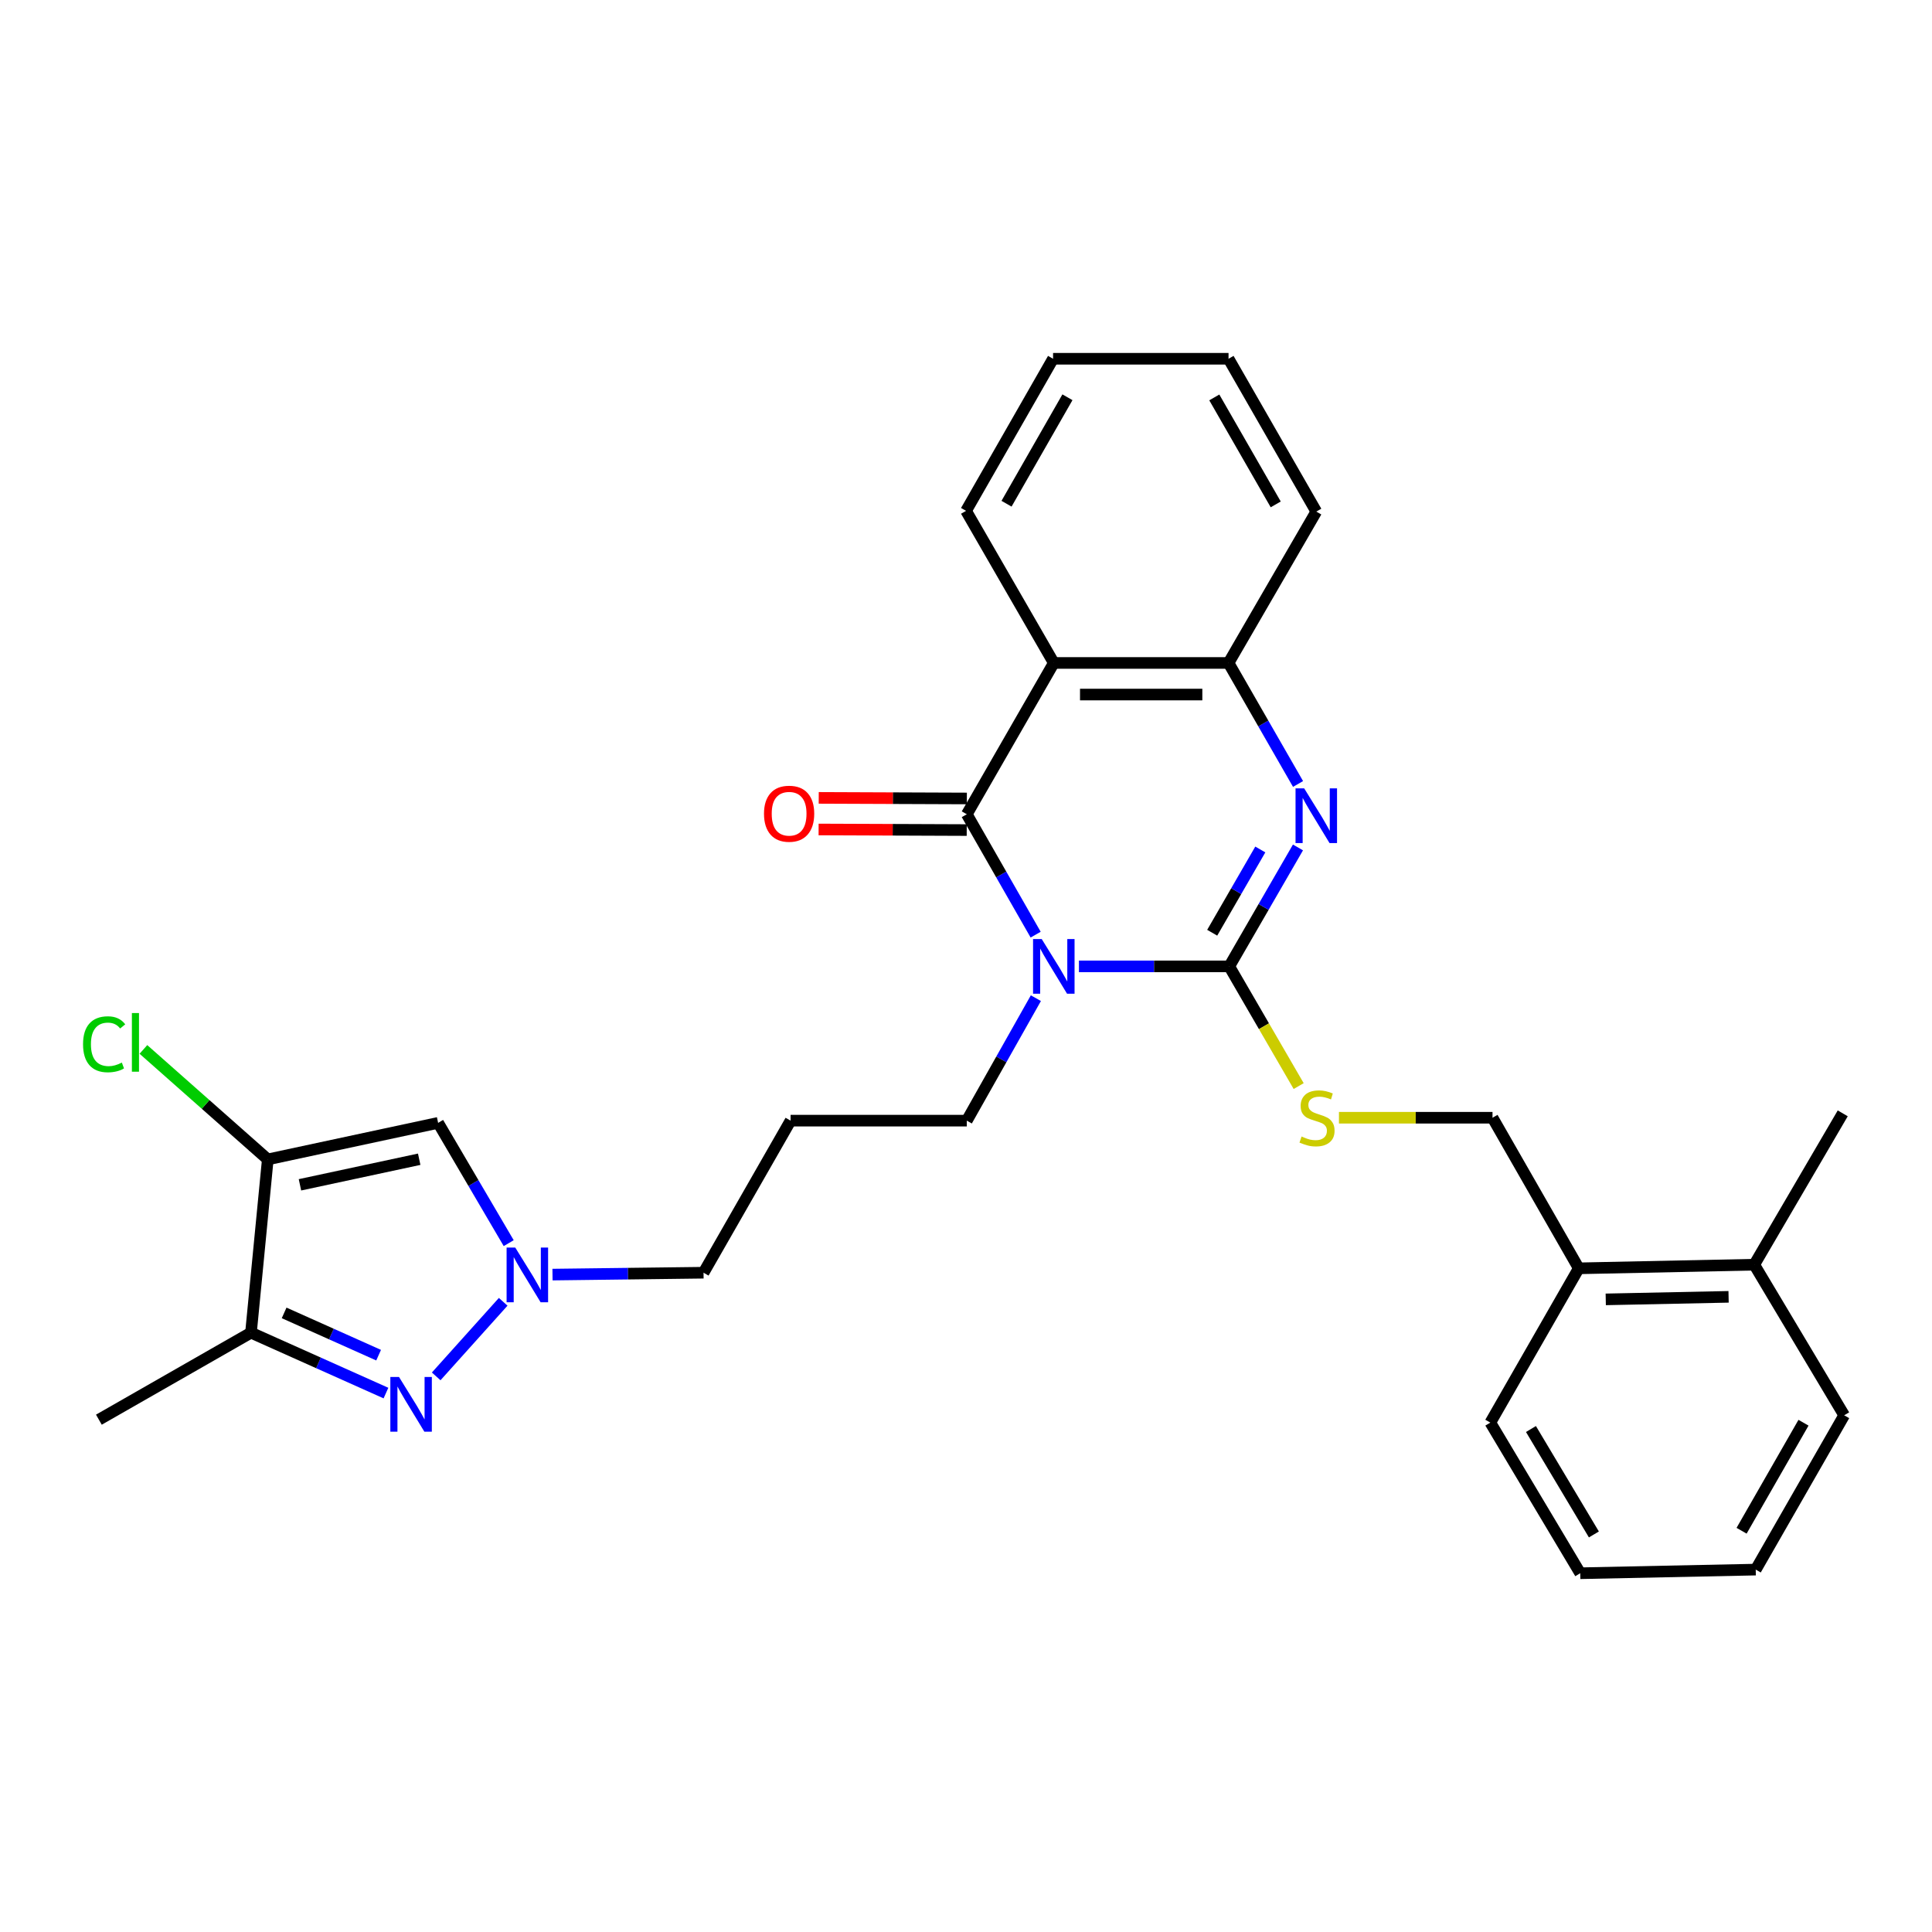 <?xml version='1.0' encoding='iso-8859-1'?>
<svg version='1.1' baseProfile='full'
              xmlns='http://www.w3.org/2000/svg'
                      xmlns:rdkit='http://www.rdkit.org/xml'
                      xmlns:xlink='http://www.w3.org/1999/xlink'
                  xml:space='preserve'
width='1000px' height='1000px' viewBox='0 0 1000 1000'>
<!-- END OF HEADER -->
<rect style='opacity:1.0;fill:#FFFFFF;stroke:none' width='1000' height='1000' x='0' y='0'> </rect>
<path class='bond-0' d='M 558.458,500.2 L 597.359,500.2' style='fill:none;fill-rule:evenodd;stroke:#0000FF;stroke-width:6px;stroke-linecap:butt;stroke-linejoin:miter;stroke-opacity:1' />
<path class='bond-0' d='M 597.359,500.2 L 636.26,500.2' style='fill:none;fill-rule:evenodd;stroke:#000000;stroke-width:6px;stroke-linecap:butt;stroke-linejoin:miter;stroke-opacity:1' />
<path class='bond-1' d='M 536.051,483.772 L 518.23,452.617' style='fill:none;fill-rule:evenodd;stroke:#0000FF;stroke-width:6px;stroke-linecap:butt;stroke-linejoin:miter;stroke-opacity:1' />
<path class='bond-1' d='M 518.23,452.617 L 500.409,421.462' style='fill:none;fill-rule:evenodd;stroke:#000000;stroke-width:6px;stroke-linecap:butt;stroke-linejoin:miter;stroke-opacity:1' />
<path class='bond-13' d='M 536.168,516.652 L 518.288,548.349' style='fill:none;fill-rule:evenodd;stroke:#0000FF;stroke-width:6px;stroke-linecap:butt;stroke-linejoin:miter;stroke-opacity:1' />
<path class='bond-13' d='M 518.288,548.349 L 500.409,580.046' style='fill:none;fill-rule:evenodd;stroke:#000000;stroke-width:6px;stroke-linecap:butt;stroke-linejoin:miter;stroke-opacity:1' />
<path class='bond-2' d='M 636.26,500.2 L 654.043,469.418' style='fill:none;fill-rule:evenodd;stroke:#000000;stroke-width:6px;stroke-linecap:butt;stroke-linejoin:miter;stroke-opacity:1' />
<path class='bond-2' d='M 654.043,469.418 L 671.827,438.637' style='fill:none;fill-rule:evenodd;stroke:#0000FF;stroke-width:6px;stroke-linecap:butt;stroke-linejoin:miter;stroke-opacity:1' />
<path class='bond-2' d='M 627.434,482.784 L 639.882,461.237' style='fill:none;fill-rule:evenodd;stroke:#000000;stroke-width:6px;stroke-linecap:butt;stroke-linejoin:miter;stroke-opacity:1' />
<path class='bond-2' d='M 639.882,461.237 L 652.331,439.69' style='fill:none;fill-rule:evenodd;stroke:#0000FF;stroke-width:6px;stroke-linecap:butt;stroke-linejoin:miter;stroke-opacity:1' />
<path class='bond-10' d='M 636.26,500.2 L 654.224,531.177' style='fill:none;fill-rule:evenodd;stroke:#000000;stroke-width:6px;stroke-linecap:butt;stroke-linejoin:miter;stroke-opacity:1' />
<path class='bond-10' d='M 654.224,531.177 L 672.188,562.154' style='fill:none;fill-rule:evenodd;stroke:#CCCC00;stroke-width:6px;stroke-linecap:butt;stroke-linejoin:miter;stroke-opacity:1' />
<path class='bond-3' d='M 500.409,421.462 L 545.448,343.142' style='fill:none;fill-rule:evenodd;stroke:#000000;stroke-width:6px;stroke-linecap:butt;stroke-linejoin:miter;stroke-opacity:1' />
<path class='bond-11' d='M 500.441,413.285 L 462.108,413.134' style='fill:none;fill-rule:evenodd;stroke:#000000;stroke-width:6px;stroke-linecap:butt;stroke-linejoin:miter;stroke-opacity:1' />
<path class='bond-11' d='M 462.108,413.134 L 423.774,412.982' style='fill:none;fill-rule:evenodd;stroke:#FF0000;stroke-width:6px;stroke-linecap:butt;stroke-linejoin:miter;stroke-opacity:1' />
<path class='bond-11' d='M 500.377,429.639 L 462.043,429.488' style='fill:none;fill-rule:evenodd;stroke:#000000;stroke-width:6px;stroke-linecap:butt;stroke-linejoin:miter;stroke-opacity:1' />
<path class='bond-11' d='M 462.043,429.488 L 423.709,429.336' style='fill:none;fill-rule:evenodd;stroke:#FF0000;stroke-width:6px;stroke-linecap:butt;stroke-linejoin:miter;stroke-opacity:1' />
<path class='bond-29' d='M 671.866,405.785 L 653.877,374.464' style='fill:none;fill-rule:evenodd;stroke:#0000FF;stroke-width:6px;stroke-linecap:butt;stroke-linejoin:miter;stroke-opacity:1' />
<path class='bond-29' d='M 653.877,374.464 L 635.888,343.142' style='fill:none;fill-rule:evenodd;stroke:#000000;stroke-width:6px;stroke-linecap:butt;stroke-linejoin:miter;stroke-opacity:1' />
<path class='bond-9' d='M 545.448,343.142 L 635.888,343.142' style='fill:none;fill-rule:evenodd;stroke:#000000;stroke-width:6px;stroke-linecap:butt;stroke-linejoin:miter;stroke-opacity:1' />
<path class='bond-9' d='M 559.014,359.497 L 622.322,359.497' style='fill:none;fill-rule:evenodd;stroke:#000000;stroke-width:6px;stroke-linecap:butt;stroke-linejoin:miter;stroke-opacity:1' />
<path class='bond-19' d='M 545.448,343.142 L 500.028,264.414' style='fill:none;fill-rule:evenodd;stroke:#000000;stroke-width:6px;stroke-linecap:butt;stroke-linejoin:miter;stroke-opacity:1' />
<path class='bond-4' d='M 225.771,712.413 L 260.45,673.811' style='fill:none;fill-rule:evenodd;stroke:#0000FF;stroke-width:6px;stroke-linecap:butt;stroke-linejoin:miter;stroke-opacity:1' />
<path class='bond-6' d='M 199.77,721.052 L 164.839,705.423' style='fill:none;fill-rule:evenodd;stroke:#0000FF;stroke-width:6px;stroke-linecap:butt;stroke-linejoin:miter;stroke-opacity:1' />
<path class='bond-6' d='M 164.839,705.423 L 129.908,689.794' style='fill:none;fill-rule:evenodd;stroke:#000000;stroke-width:6px;stroke-linecap:butt;stroke-linejoin:miter;stroke-opacity:1' />
<path class='bond-6' d='M 195.97,701.435 L 171.518,690.494' style='fill:none;fill-rule:evenodd;stroke:#0000FF;stroke-width:6px;stroke-linecap:butt;stroke-linejoin:miter;stroke-opacity:1' />
<path class='bond-6' d='M 171.518,690.494 L 147.066,679.554' style='fill:none;fill-rule:evenodd;stroke:#000000;stroke-width:6px;stroke-linecap:butt;stroke-linejoin:miter;stroke-opacity:1' />
<path class='bond-5' d='M 138.603,600.108 L 226.772,581.191' style='fill:none;fill-rule:evenodd;stroke:#000000;stroke-width:6px;stroke-linecap:butt;stroke-linejoin:miter;stroke-opacity:1' />
<path class='bond-5' d='M 155.259,613.261 L 216.977,600.019' style='fill:none;fill-rule:evenodd;stroke:#000000;stroke-width:6px;stroke-linecap:butt;stroke-linejoin:miter;stroke-opacity:1' />
<path class='bond-15' d='M 138.603,600.108 L 106.417,571.644' style='fill:none;fill-rule:evenodd;stroke:#000000;stroke-width:6px;stroke-linecap:butt;stroke-linejoin:miter;stroke-opacity:1' />
<path class='bond-15' d='M 106.417,571.644 L 74.231,543.181' style='fill:none;fill-rule:evenodd;stroke:#00CC00;stroke-width:6px;stroke-linecap:butt;stroke-linejoin:miter;stroke-opacity:1' />
<path class='bond-31' d='M 138.603,600.108 L 129.908,689.794' style='fill:none;fill-rule:evenodd;stroke:#000000;stroke-width:6px;stroke-linecap:butt;stroke-linejoin:miter;stroke-opacity:1' />
<path class='bond-20' d='M 129.908,689.794 L 51.179,734.823' style='fill:none;fill-rule:evenodd;stroke:#000000;stroke-width:6px;stroke-linecap:butt;stroke-linejoin:miter;stroke-opacity:1' />
<path class='bond-7' d='M 285.975,659.73 L 325.062,659.243' style='fill:none;fill-rule:evenodd;stroke:#0000FF;stroke-width:6px;stroke-linecap:butt;stroke-linejoin:miter;stroke-opacity:1' />
<path class='bond-7' d='M 325.062,659.243 L 364.149,658.756' style='fill:none;fill-rule:evenodd;stroke:#000000;stroke-width:6px;stroke-linecap:butt;stroke-linejoin:miter;stroke-opacity:1' />
<path class='bond-8' d='M 263.307,643.451 L 245.039,612.321' style='fill:none;fill-rule:evenodd;stroke:#0000FF;stroke-width:6px;stroke-linecap:butt;stroke-linejoin:miter;stroke-opacity:1' />
<path class='bond-8' d='M 245.039,612.321 L 226.772,581.191' style='fill:none;fill-rule:evenodd;stroke:#000000;stroke-width:6px;stroke-linecap:butt;stroke-linejoin:miter;stroke-opacity:1' />
<path class='bond-21' d='M 635.888,343.142 L 681.308,264.796' style='fill:none;fill-rule:evenodd;stroke:#000000;stroke-width:6px;stroke-linecap:butt;stroke-linejoin:miter;stroke-opacity:1' />
<path class='bond-12' d='M 693.04,578.538 L 732.78,578.538' style='fill:none;fill-rule:evenodd;stroke:#CCCC00;stroke-width:6px;stroke-linecap:butt;stroke-linejoin:miter;stroke-opacity:1' />
<path class='bond-12' d='M 732.78,578.538 L 772.52,578.538' style='fill:none;fill-rule:evenodd;stroke:#000000;stroke-width:6px;stroke-linecap:butt;stroke-linejoin:miter;stroke-opacity:1' />
<path class='bond-14' d='M 772.52,578.538 L 817.168,656.485' style='fill:none;fill-rule:evenodd;stroke:#000000;stroke-width:6px;stroke-linecap:butt;stroke-linejoin:miter;stroke-opacity:1' />
<path class='bond-17' d='M 500.409,580.046 L 409.206,580.046' style='fill:none;fill-rule:evenodd;stroke:#000000;stroke-width:6px;stroke-linecap:butt;stroke-linejoin:miter;stroke-opacity:1' />
<path class='bond-16' d='M 817.168,656.485 L 907.999,654.604' style='fill:none;fill-rule:evenodd;stroke:#000000;stroke-width:6px;stroke-linecap:butt;stroke-linejoin:miter;stroke-opacity:1' />
<path class='bond-16' d='M 831.131,672.554 L 894.713,671.237' style='fill:none;fill-rule:evenodd;stroke:#000000;stroke-width:6px;stroke-linecap:butt;stroke-linejoin:miter;stroke-opacity:1' />
<path class='bond-22' d='M 817.168,656.485 L 771.394,736.34' style='fill:none;fill-rule:evenodd;stroke:#000000;stroke-width:6px;stroke-linecap:butt;stroke-linejoin:miter;stroke-opacity:1' />
<path class='bond-23' d='M 907.999,654.604 L 953.8,576.266' style='fill:none;fill-rule:evenodd;stroke:#000000;stroke-width:6px;stroke-linecap:butt;stroke-linejoin:miter;stroke-opacity:1' />
<path class='bond-24' d='M 907.999,654.604 L 954.545,732.551' style='fill:none;fill-rule:evenodd;stroke:#000000;stroke-width:6px;stroke-linecap:butt;stroke-linejoin:miter;stroke-opacity:1' />
<path class='bond-18' d='M 409.206,580.046 L 364.149,658.756' style='fill:none;fill-rule:evenodd;stroke:#000000;stroke-width:6px;stroke-linecap:butt;stroke-linejoin:miter;stroke-opacity:1' />
<path class='bond-25' d='M 500.028,264.414 L 545.066,185.694' style='fill:none;fill-rule:evenodd;stroke:#000000;stroke-width:6px;stroke-linecap:butt;stroke-linejoin:miter;stroke-opacity:1' />
<path class='bond-25' d='M 520.979,260.728 L 552.506,205.624' style='fill:none;fill-rule:evenodd;stroke:#000000;stroke-width:6px;stroke-linecap:butt;stroke-linejoin:miter;stroke-opacity:1' />
<path class='bond-30' d='M 681.308,264.796 L 635.888,185.694' style='fill:none;fill-rule:evenodd;stroke:#000000;stroke-width:6px;stroke-linecap:butt;stroke-linejoin:miter;stroke-opacity:1' />
<path class='bond-30' d='M 660.312,261.074 L 628.518,205.703' style='fill:none;fill-rule:evenodd;stroke:#000000;stroke-width:6px;stroke-linecap:butt;stroke-linejoin:miter;stroke-opacity:1' />
<path class='bond-28' d='M 771.394,736.34 L 817.931,814.306' style='fill:none;fill-rule:evenodd;stroke:#000000;stroke-width:6px;stroke-linecap:butt;stroke-linejoin:miter;stroke-opacity:1' />
<path class='bond-28' d='M 792.417,739.653 L 824.994,794.229' style='fill:none;fill-rule:evenodd;stroke:#000000;stroke-width:6px;stroke-linecap:butt;stroke-linejoin:miter;stroke-opacity:1' />
<path class='bond-32' d='M 954.545,732.551 L 908.762,812.425' style='fill:none;fill-rule:evenodd;stroke:#000000;stroke-width:6px;stroke-linecap:butt;stroke-linejoin:miter;stroke-opacity:1' />
<path class='bond-32' d='M 933.489,736.399 L 901.441,792.311' style='fill:none;fill-rule:evenodd;stroke:#000000;stroke-width:6px;stroke-linecap:butt;stroke-linejoin:miter;stroke-opacity:1' />
<path class='bond-26' d='M 545.066,185.694 L 635.888,185.694' style='fill:none;fill-rule:evenodd;stroke:#000000;stroke-width:6px;stroke-linecap:butt;stroke-linejoin:miter;stroke-opacity:1' />
<path class='bond-27' d='M 908.762,812.425 L 817.931,814.306' style='fill:none;fill-rule:evenodd;stroke:#000000;stroke-width:6px;stroke-linecap:butt;stroke-linejoin:miter;stroke-opacity:1' />
<path  class='atom-0' d='M 539.188 486.04
L 548.468 501.04
Q 549.388 502.52, 550.868 505.2
Q 552.348 507.88, 552.428 508.04
L 552.428 486.04
L 556.188 486.04
L 556.188 514.36
L 552.308 514.36
L 542.348 497.96
Q 541.188 496.04, 539.948 493.84
Q 538.748 491.64, 538.388 490.96
L 538.388 514.36
L 534.708 514.36
L 534.708 486.04
L 539.188 486.04
' fill='#0000FF'/>
<path  class='atom-3' d='M 675.048 408.065
L 684.328 423.065
Q 685.248 424.545, 686.728 427.225
Q 688.208 429.905, 688.288 430.065
L 688.288 408.065
L 692.048 408.065
L 692.048 436.385
L 688.168 436.385
L 678.208 419.985
Q 677.048 418.065, 675.808 415.865
Q 674.608 413.665, 674.248 412.985
L 674.248 436.385
L 670.568 436.385
L 670.568 408.065
L 675.048 408.065
' fill='#0000FF'/>
<path  class='atom-5' d='M 206.52 712.713
L 215.8 727.713
Q 216.72 729.193, 218.2 731.873
Q 219.68 734.553, 219.76 734.713
L 219.76 712.713
L 223.52 712.713
L 223.52 741.033
L 219.64 741.033
L 209.68 724.633
Q 208.52 722.713, 207.28 720.513
Q 206.08 718.313, 205.72 717.633
L 205.72 741.033
L 202.04 741.033
L 202.04 712.713
L 206.52 712.713
' fill='#0000FF'/>
<path  class='atom-8' d='M 266.695 645.732
L 275.975 660.732
Q 276.895 662.212, 278.375 664.892
Q 279.855 667.572, 279.935 667.732
L 279.935 645.732
L 283.695 645.732
L 283.695 674.052
L 279.815 674.052
L 269.855 657.652
Q 268.695 655.732, 267.455 653.532
Q 266.255 651.332, 265.895 650.652
L 265.895 674.052
L 262.215 674.052
L 262.215 645.732
L 266.695 645.732
' fill='#0000FF'/>
<path  class='atom-11' d='M 673.689 588.258
Q 674.009 588.378, 675.329 588.938
Q 676.649 589.498, 678.089 589.858
Q 679.569 590.178, 681.009 590.178
Q 683.689 590.178, 685.249 588.898
Q 686.809 587.578, 686.809 585.298
Q 686.809 583.738, 686.009 582.778
Q 685.249 581.818, 684.049 581.298
Q 682.849 580.778, 680.849 580.178
Q 678.329 579.418, 676.809 578.698
Q 675.329 577.978, 674.249 576.458
Q 673.209 574.938, 673.209 572.378
Q 673.209 568.818, 675.609 566.618
Q 678.049 564.418, 682.849 564.418
Q 686.129 564.418, 689.849 565.978
L 688.929 569.058
Q 685.529 567.658, 682.969 567.658
Q 680.209 567.658, 678.689 568.818
Q 677.169 569.938, 677.209 571.898
Q 677.209 573.418, 677.969 574.338
Q 678.769 575.258, 679.889 575.778
Q 681.049 576.298, 682.969 576.898
Q 685.529 577.698, 687.049 578.498
Q 688.569 579.298, 689.649 580.938
Q 690.769 582.538, 690.769 585.298
Q 690.769 589.218, 688.129 591.338
Q 685.529 593.418, 681.169 593.418
Q 678.649 593.418, 676.729 592.858
Q 674.849 592.338, 672.609 591.418
L 673.689 588.258
' fill='#CCCC00'/>
<path  class='atom-12' d='M 395.443 421.179
Q 395.443 414.379, 398.803 410.579
Q 402.163 406.779, 408.443 406.779
Q 414.723 406.779, 418.083 410.579
Q 421.443 414.379, 421.443 421.179
Q 421.443 428.059, 418.043 431.979
Q 414.643 435.859, 408.443 435.859
Q 402.203 435.859, 398.803 431.979
Q 395.443 428.099, 395.443 421.179
M 408.443 432.659
Q 412.763 432.659, 415.083 429.779
Q 417.443 426.859, 417.443 421.179
Q 417.443 415.619, 415.083 412.819
Q 412.763 409.979, 408.443 409.979
Q 404.123 409.979, 401.763 412.779
Q 399.443 415.579, 399.443 421.179
Q 399.443 426.899, 401.763 429.779
Q 404.123 432.659, 408.443 432.659
' fill='#FF0000'/>
<path  class='atom-16' d='M 42.985 540.512
Q 42.985 533.472, 46.265 529.792
Q 49.585 526.072, 55.865 526.072
Q 61.705 526.072, 64.825 530.192
L 62.185 532.352
Q 59.905 529.352, 55.865 529.352
Q 51.585 529.352, 49.305 532.232
Q 47.065 535.072, 47.065 540.512
Q 47.065 546.112, 49.385 548.992
Q 51.745 551.872, 56.305 551.872
Q 59.425 551.872, 63.065 549.992
L 64.185 552.992
Q 62.705 553.952, 60.465 554.512
Q 58.225 555.072, 55.745 555.072
Q 49.585 555.072, 46.265 551.312
Q 42.985 547.552, 42.985 540.512
' fill='#00CC00'/>
<path  class='atom-16' d='M 68.265 524.352
L 71.945 524.352
L 71.945 554.712
L 68.265 554.712
L 68.265 524.352
' fill='#00CC00'/>
</svg>
